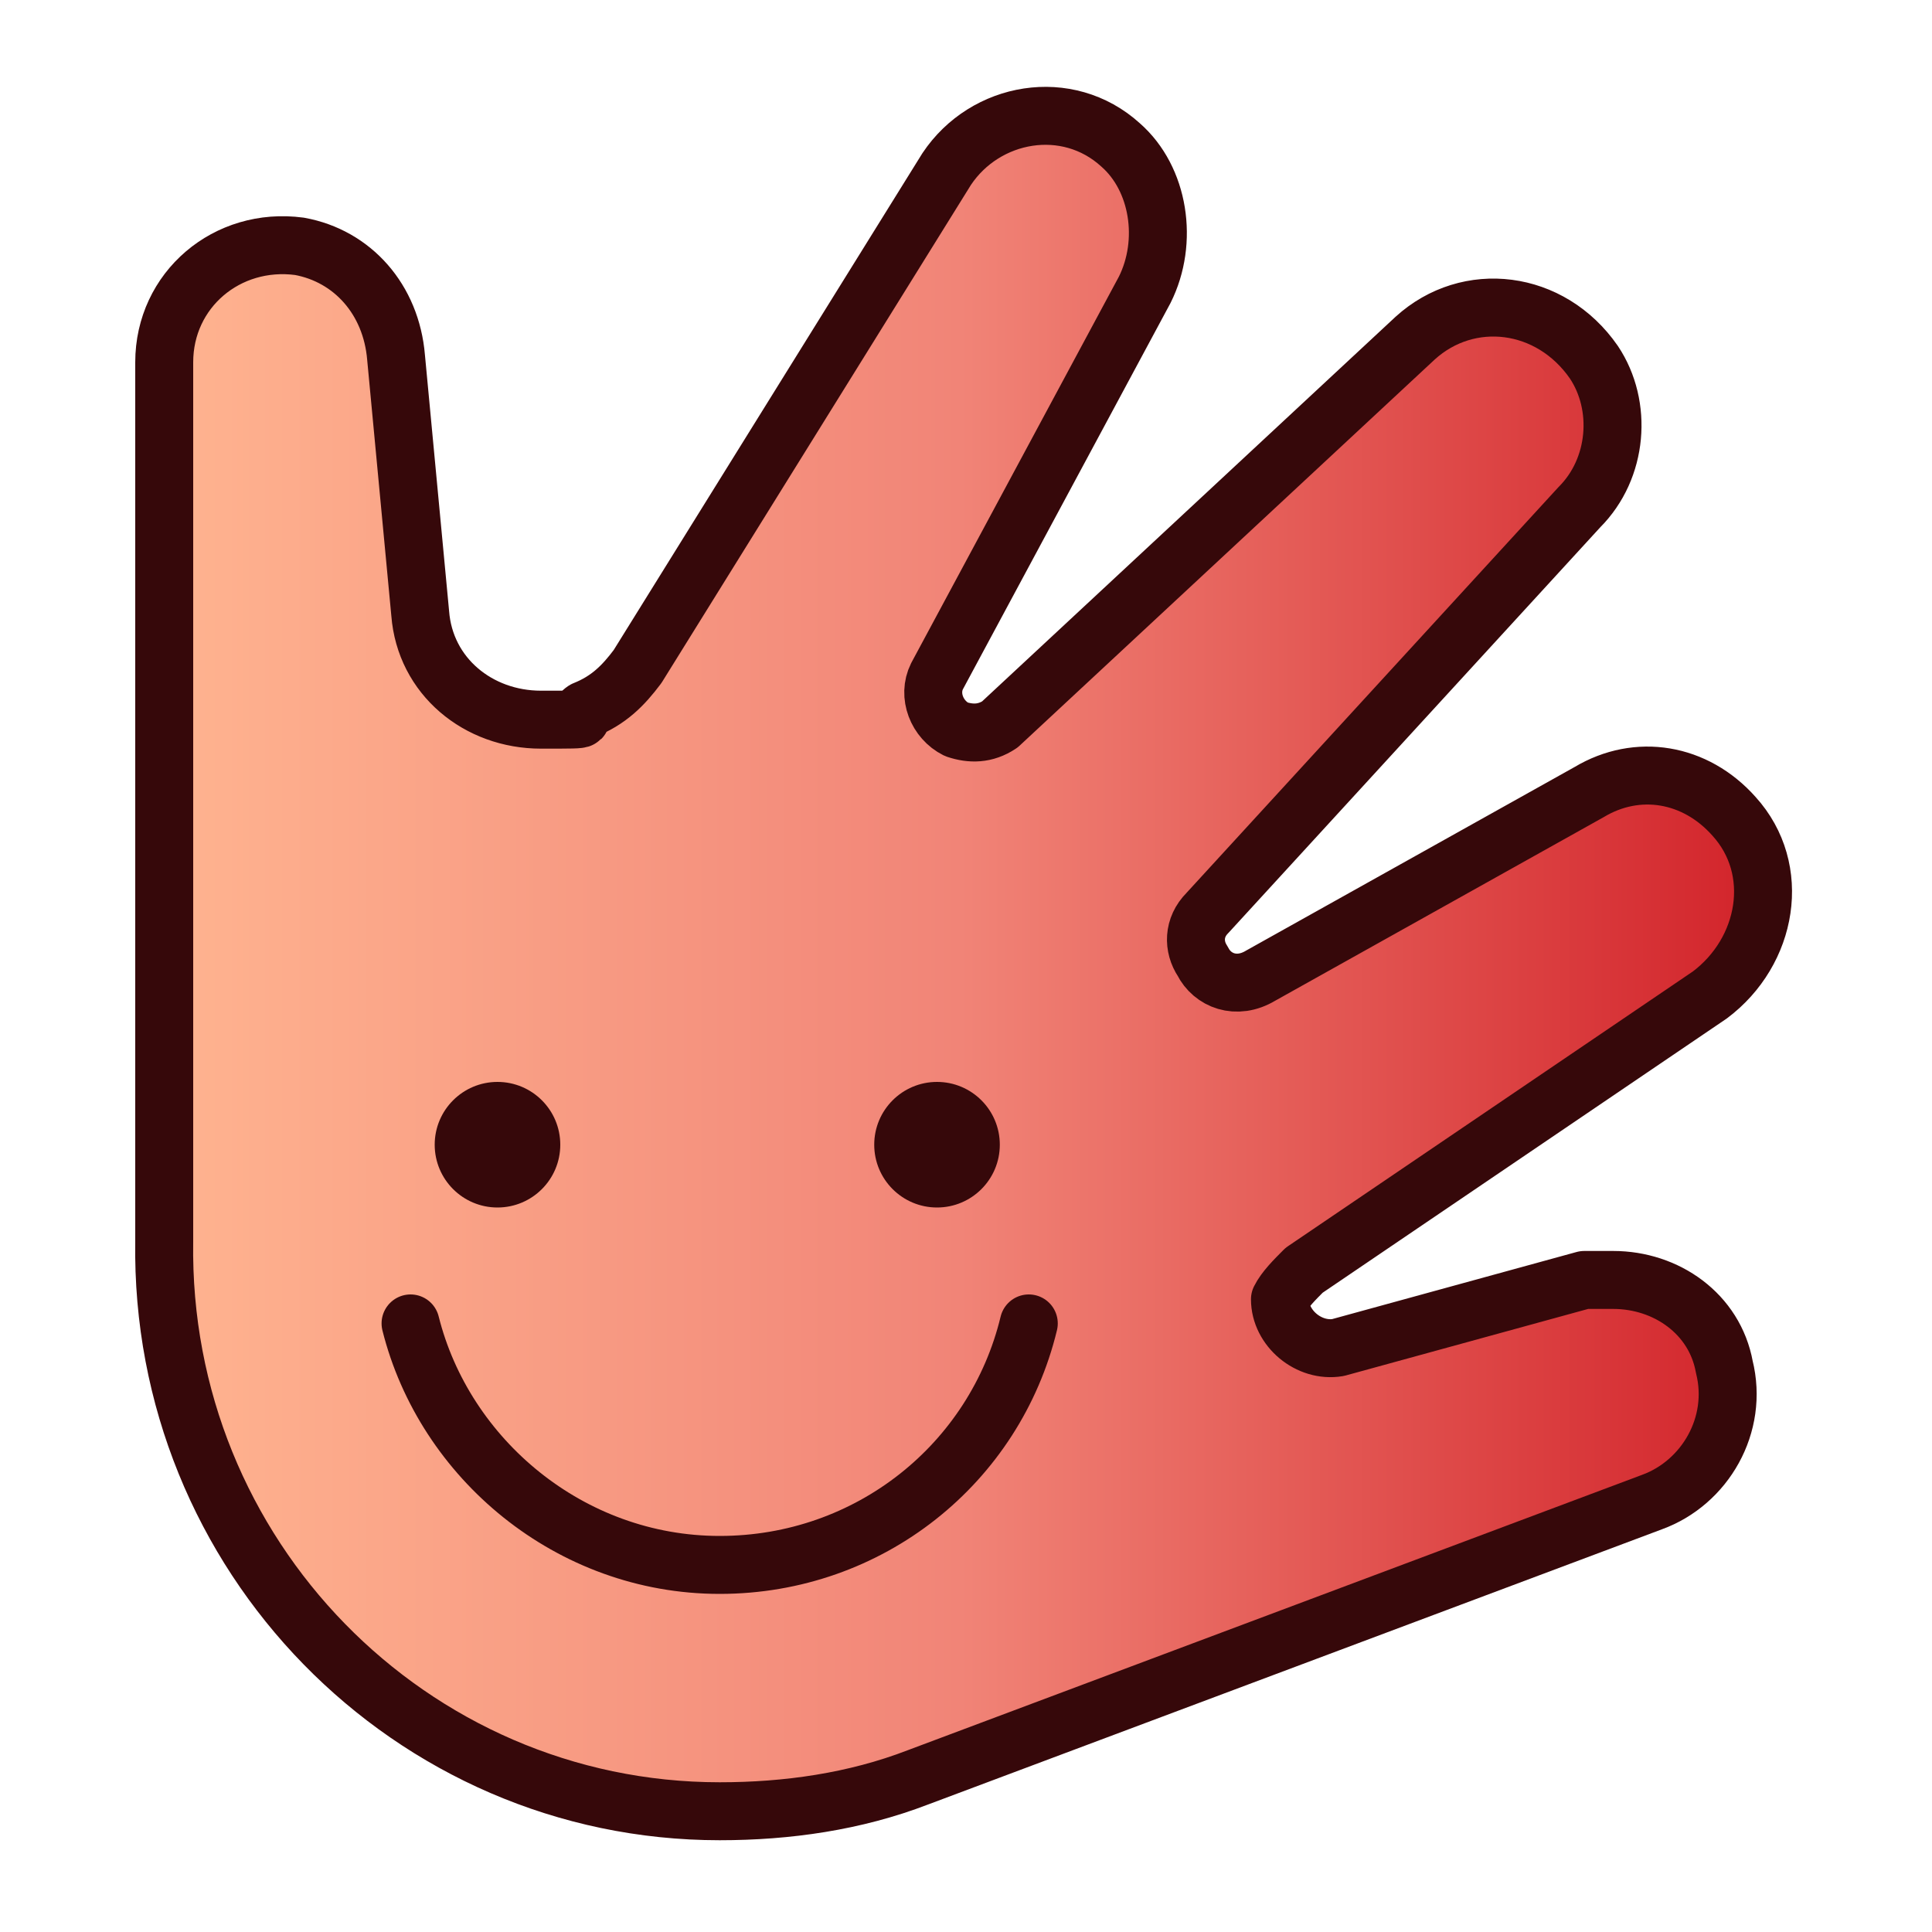 <?xml version="1.0" encoding="utf-8"?>
<!-- Generator: Adobe Illustrator 27.0.1, SVG Export Plug-In . SVG Version: 6.00 Build 0)  -->
<svg version="1.1" id="Layer_1" xmlns="http://www.w3.org/2000/svg" xmlns:xlink="http://www.w3.org/1999/xlink" x="0px" y="0px"
	 viewBox="0 0 40 40" style="enable-background:new 0 0 40 40;" xml:space="preserve">
<style type="text/css">
	.st0{fill:url(#SVGID_1_);}
	
		.st1{fill:url(#SVGID_00000016074837397847879640000016856269483434071459_);stroke:#36080A;stroke-width:1.2;stroke-linecap:round;stroke-linejoin:round;}
	.st2{fill:none;stroke:#36080A;stroke-width:1.2;stroke-linecap:round;stroke-linejoin:round;}
	.st3{fill:#36080A;}
</style>
<g>
	
		<linearGradient id="SVGID_1_" gradientUnits="userSpaceOnUse" x1="3.236" y1="22.8" x2="36.513" y2="22.8" gradientTransform="matrix(1 0 0 -1 0 42.8)">
		<stop  offset="0" style="stop-color:#FFB490"/>
		<stop  offset="0.5" style="stop-color:#F18477"/>
		<stop  offset="1" style="stop-color:#D2232A"/>
	</linearGradient>
	<path class="st0" d="M35.4,20.5l-8.5,5.7c-0.2,0.2-0.4,0.5-0.4,0.7l0,0c0,0.6,0.6,1.1,1.2,1l5.1-1.4c0.2,0,0.4,0,0.6,0
		c1.1,0,2.1,0.7,2.3,1.8c0.3,1.2-0.4,2.4-1.5,2.8L19,36.8c-1.3,0.5-2.7,0.7-4.1,0.7c-6.4,0-11.6-5.3-11.5-11.8c0-0.7,0-18.2,0-18.2
		c0-1.5,1.3-2.6,2.8-2.4c1.1,0.2,1.9,1.1,2,2.3l0.5,5.3c0.1,1.3,1.2,2.2,2.5,2.2s0.6,0,0.9-0.2c0.5-0.2,0.8-0.5,1.1-0.9l6.4-10.3
		c0.8-1.2,2.5-1.5,3.6-0.5c0.8,0.7,1,2,0.5,3l-4.3,8c-0.2,0.4,0,0.9,0.4,1.1l0,0c0.3,0.1,0.6,0.1,0.9-0.1L29.3,7
		c1.1-1,2.8-0.8,3.7,0.5c0.6,0.9,0.5,2.2-0.3,3L25,18.9c-0.3,0.3-0.3,0.7-0.1,1l0,0c0.2,0.4,0.7,0.6,1.2,0.3l6.8-3.8
		c1-0.6,2.2-0.4,3,0.5C37,18,36.7,19.8,35.4,20.5L35.4,20.5z"/>
	
		<linearGradient id="SVGID_00000042731034114479260710000004128566191607868567_" gradientUnits="userSpaceOnUse" x1="3.236" y1="22.8" x2="36.513" y2="22.8" gradientTransform="matrix(1 0 0 -1 0 42.8)">
		<stop  offset="0" style="stop-color:#FFB490"/>
		<stop  offset="0.5" style="stop-color:#F18477"/>
		<stop  offset="1" style="stop-color:#D2232A"/>
	</linearGradient>
	
		<path style="fill:url(#SVGID_00000042731034114479260710000004128566191607868567_);stroke:#36080A;stroke-width:1.2;stroke-linecap:round;stroke-linejoin:round;" d="
		M26.5,26.9L26.5,26.9c0,0.6,0.6,1.1,1.2,1l5.1-1.4c0.2,0,0.4,0,0.6,0c1.1,0,2.1,0.7,2.3,1.8c0.3,1.2-0.4,2.4-1.5,2.8L19,36.8
		c-1.3,0.5-2.7,0.7-4.1,0.7c-6.4,0-11.6-5.3-11.5-11.8c0-0.7,0-18.2,0-18.2c0-1.5,1.3-2.6,2.8-2.4c1.1,0.2,1.9,1.1,2,2.3l0.5,5.3
		c0.1,1.3,1.2,2.2,2.5,2.2s0.6,0,0.9-0.2c0.5-0.2,0.8-0.5,1.1-0.9l6.4-10.3c0.8-1.2,2.5-1.5,3.6-0.5c0.8,0.7,1,2,0.5,3l-4.3,8
		c-0.2,0.4,0,0.9,0.4,1.1l0,0c0.3,0.1,0.6,0.1,0.9-0.1L29.3,7c1.1-1,2.8-0.8,3.7,0.5c0.6,0.9,0.5,2.2-0.3,3L25,18.9
		c-0.3,0.3-0.3,0.7-0.1,1l0,0c0.2,0.4,0.7,0.6,1.2,0.3l6.8-3.8c1-0.6,2.2-0.4,3,0.5c1,1.1,0.7,2.8-0.5,3.7L27,26.3
		C26.8,26.5,26.6,26.7,26.5,26.9L26.5,26.9z"/>
	<path class="st2" d="M8.5,27.4c0.7,2.8,3.3,5,6.4,5s5.7-2.1,6.4-5"/>
	<circle class="st3" cx="10.3" cy="23.7" r="1.3"/>
	<circle class="st3" cx="19.4" cy="23.7" r="1.3"/>
</g>
</svg>

